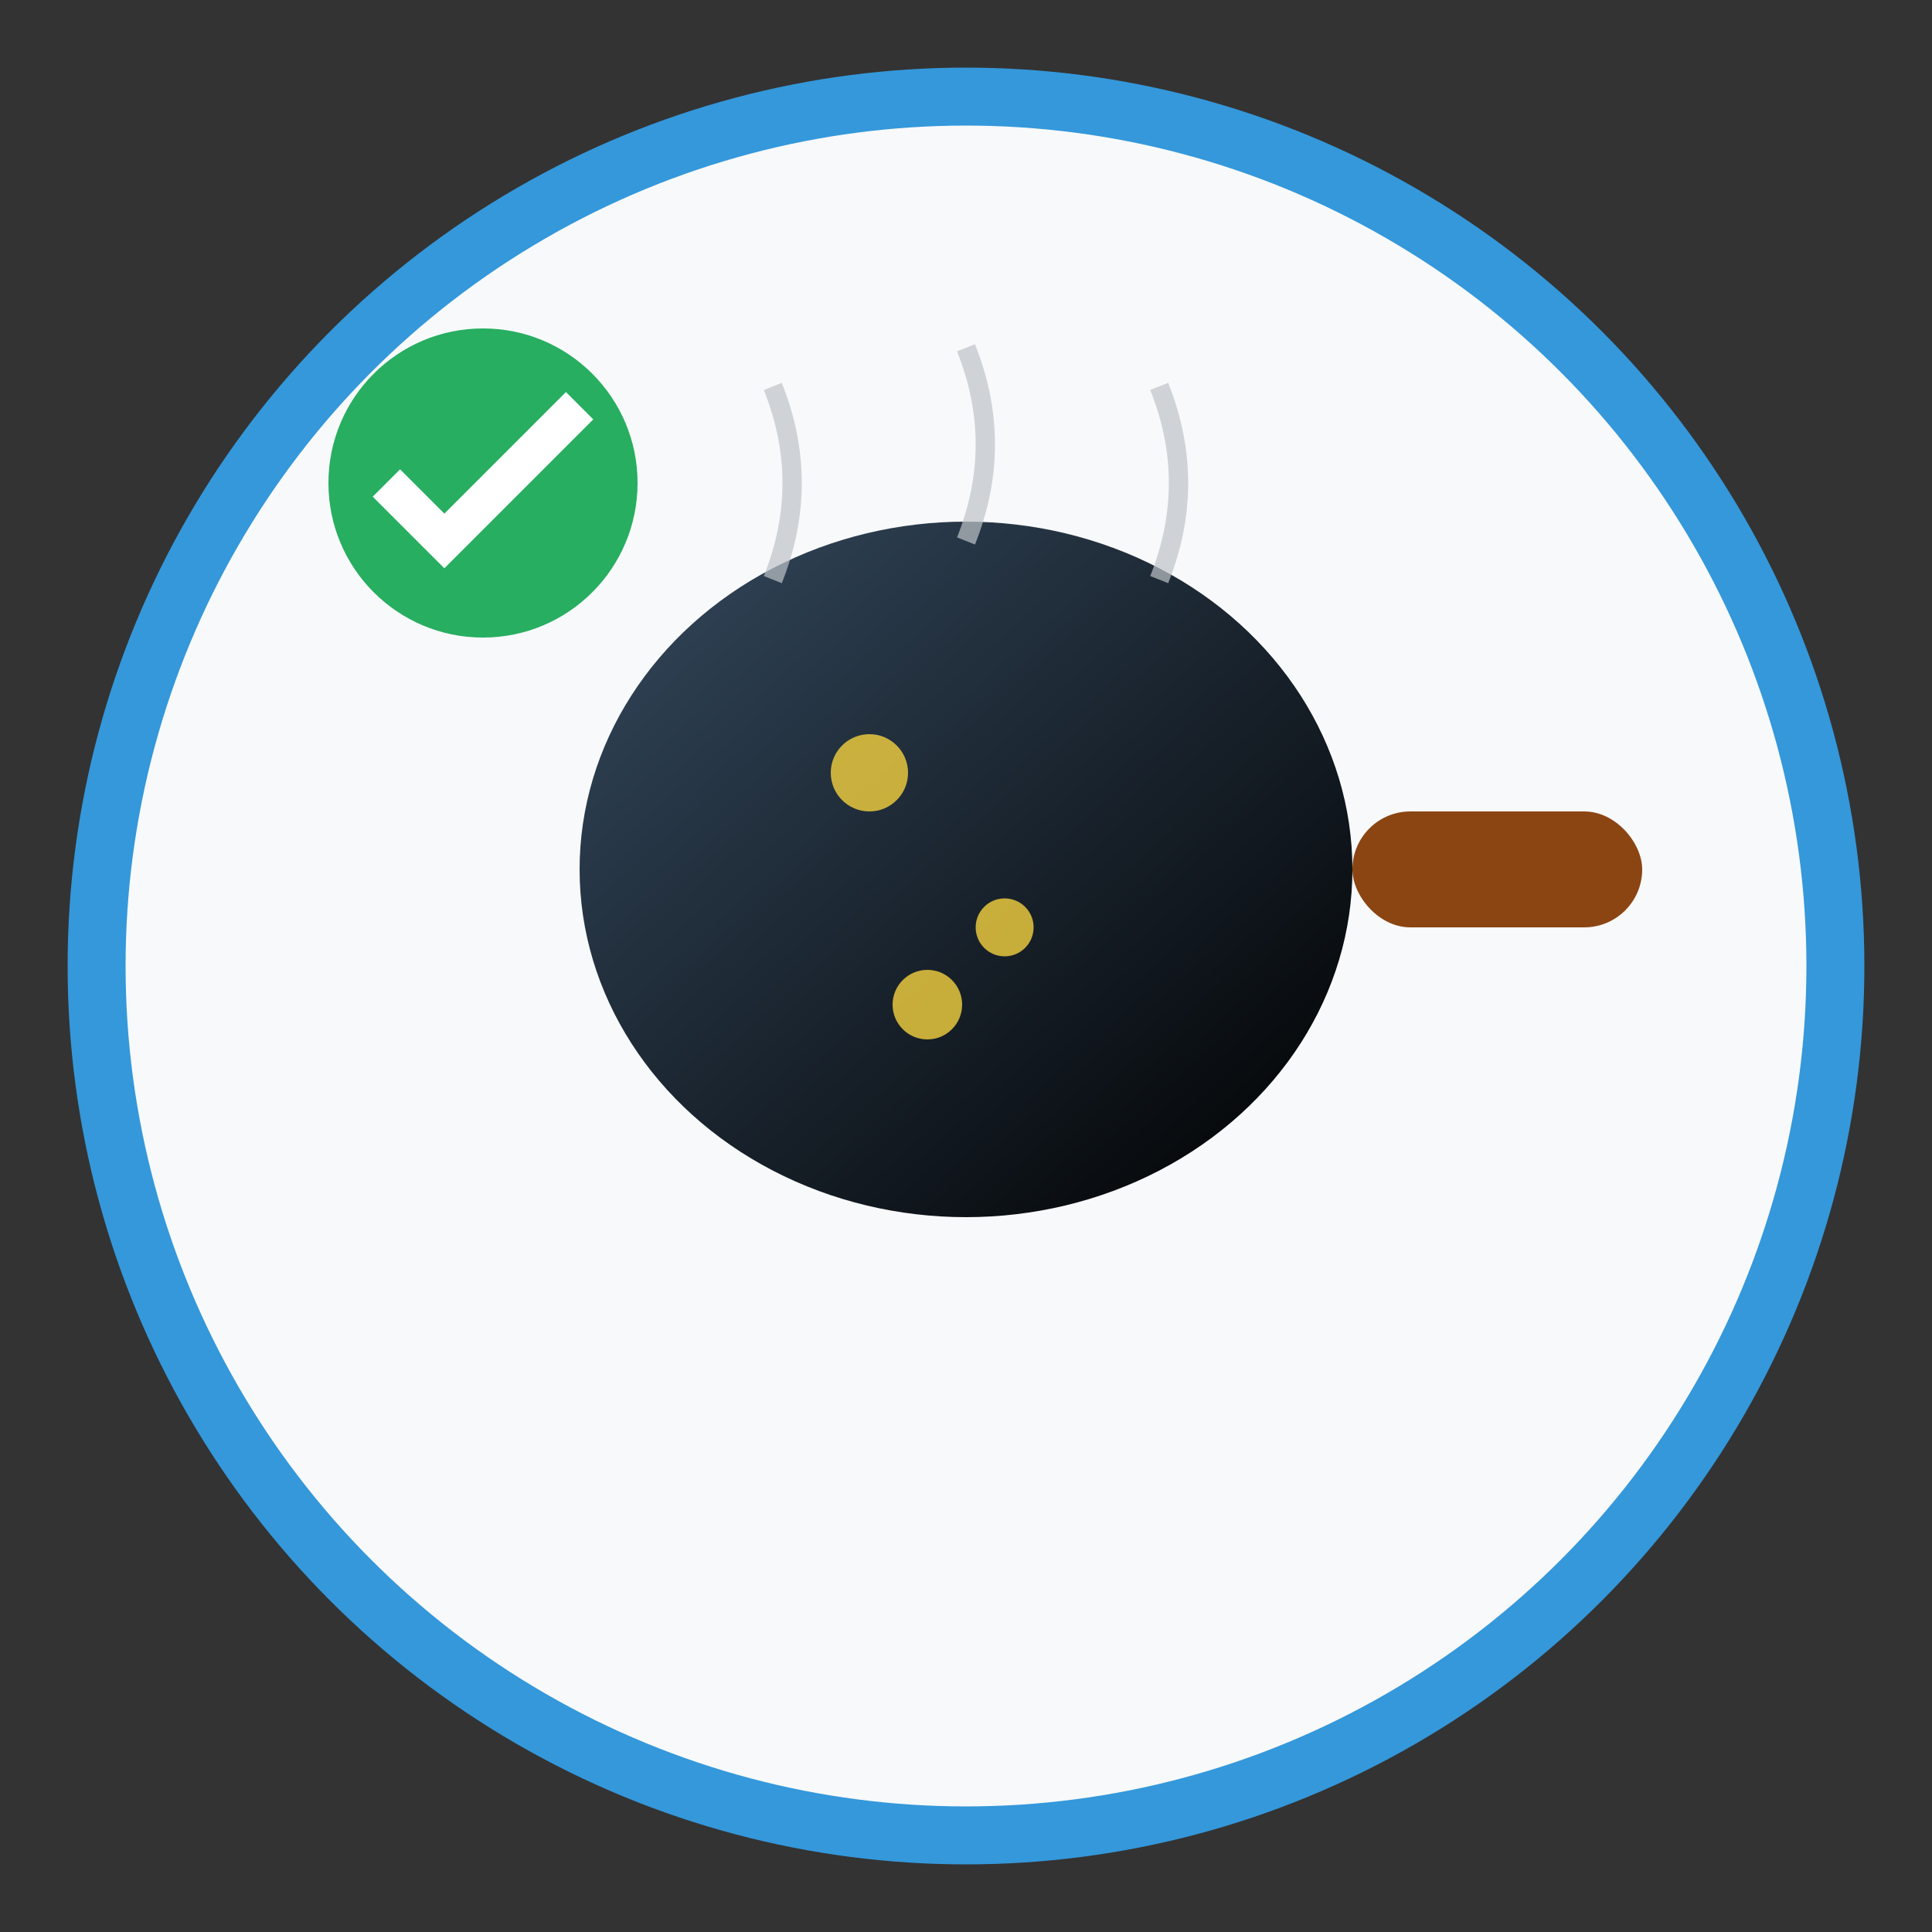 <svg xmlns="http://www.w3.org/2000/svg" viewBox="0 0 100 100" width="100" height="100">
  <rect x="0" y="0" width="100" height="100" fill="#333333" stroke="none"/>
  <defs>
    <linearGradient id="panGradient" x1="0%" y1="0%" x2="100%" y2="100%">
      <stop offset="0%" style="stop-color:#34495e;stop-opacity:1" />
      <stop offset="100%" style="stop-color:#000;stop-opacity:1" />
    </linearGradient>
  </defs>
  
  <!-- Background circle -->
  <circle cx="50" cy="50" r="45" fill="#f8f9fa" stroke="#3498db" stroke-width="3"/>
  
  <!-- Frying pan -->
  <ellipse cx="50" cy="45" rx="20" ry="18" fill="url(#panGradient)"/>
  <rect x="70" y="42" width="15" height="6" fill="#8b4513" rx="3"/>
  
  <!-- Cooking oil drops -->
  <circle cx="45" cy="40" r="2" fill="#f4d03f" opacity="0.8"/>
  <circle cx="52" cy="48" r="1.5" fill="#f4d03f" opacity="0.8"/>
  <circle cx="48" cy="52" r="1.8" fill="#f4d03f" opacity="0.8"/>
  
  <!-- Steam lines -->
  <g stroke="#bdc3c7" stroke-width="1" fill="none" opacity="0.7">
    <path d="M40 30 Q42 25 40 20">
      <animate attributeName="opacity" values="0.7;0.3;0.7" dur="2s" repeatCount="indefinite"/>
    </path>
    <path d="M50 28 Q52 23 50 18">
      <animate attributeName="opacity" values="0.3;0.7;0.3" dur="2s" repeatCount="indefinite"/>
    </path>
    <path d="M60 30 Q62 25 60 20">
      <animate attributeName="opacity" values="0.7;0.3;0.7" dur="2s" repeatCount="indefinite"/>
    </path>
  </g>
  
  <!-- Efficiency icon -->
  <circle cx="25" cy="25" r="8" fill="#27ae60"/>
  <path d="M20 25 L23 28 L30 21" stroke="white" stroke-width="2" fill="none"/>
</svg>
